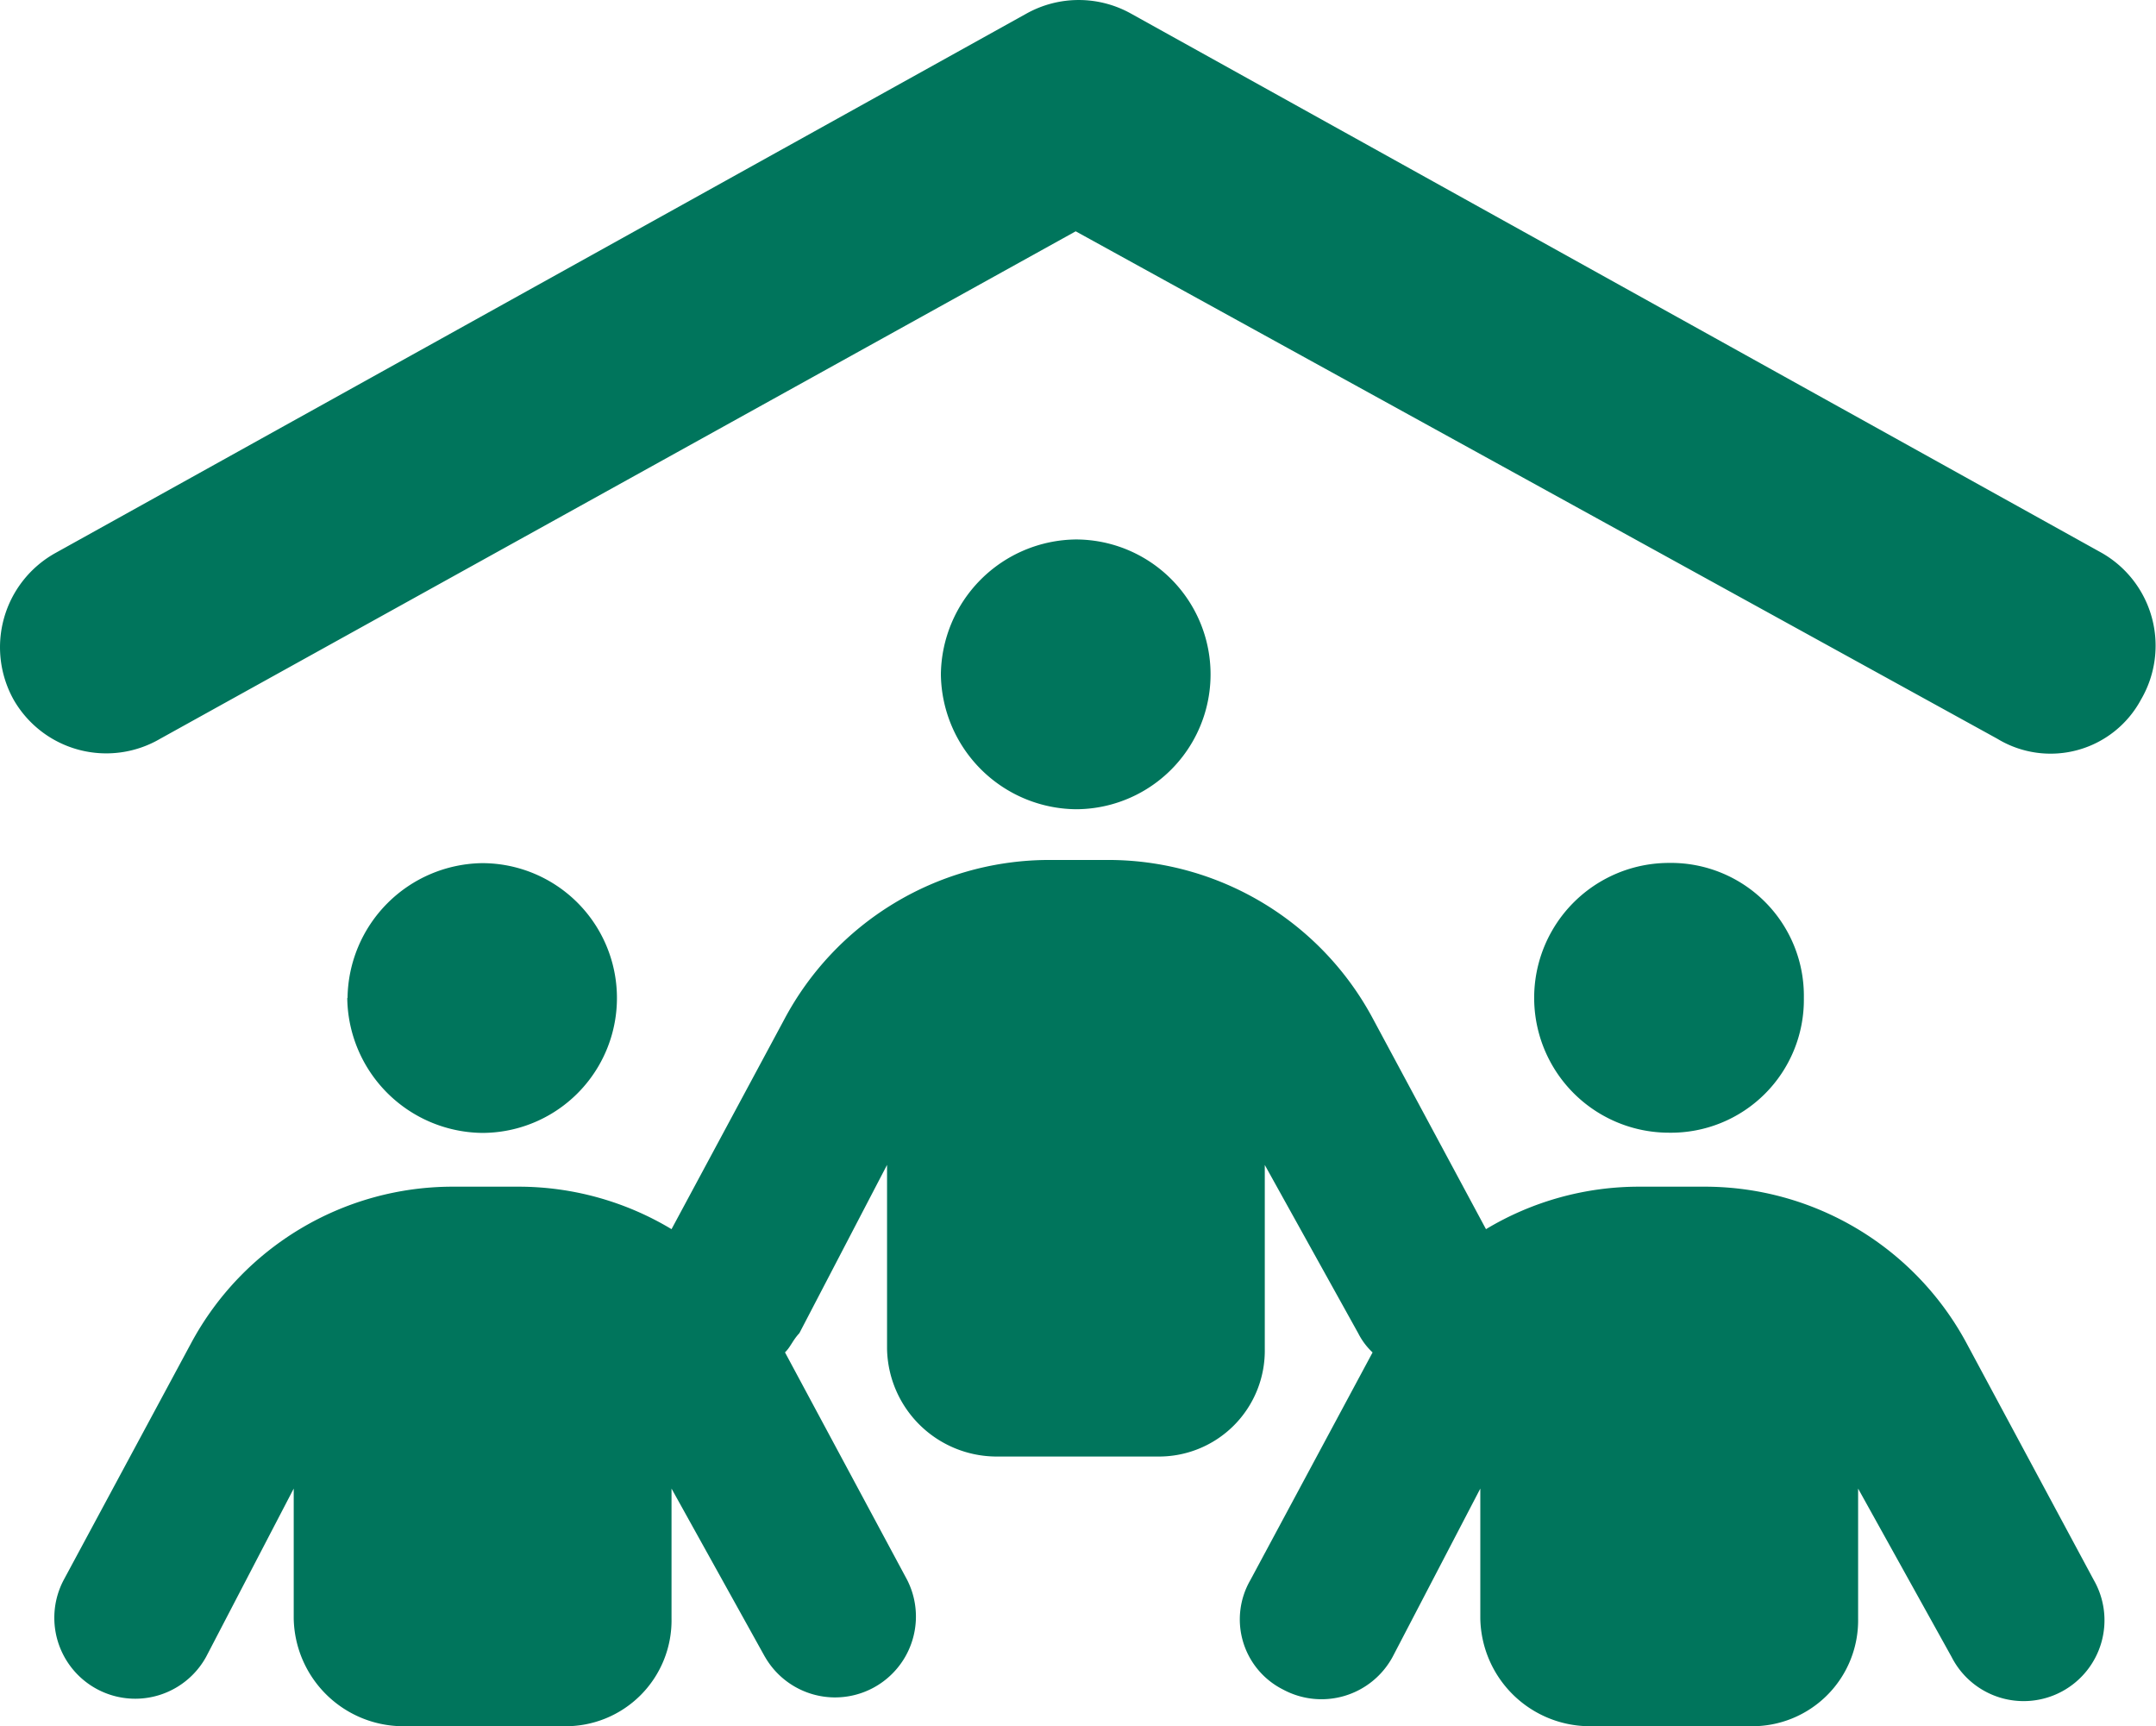 <?xml version="1.0" encoding="UTF-8"?>
<svg xmlns="http://www.w3.org/2000/svg" width="30" height="24.016" viewBox="0 0 30 24.016">
  <path id="people-roof-solid" d="M29.239,7.693a1.486,1.486,0,0,1,.544,2.04,1.428,1.428,0,0,1-2,.544L14.96,3.218,2.222,10.277A1.486,1.486,0,0,1,.181,9.733a1.5,1.5,0,0,1,.583-2.04L14.275.189a1.494,1.494,0,0,1,1.454,0ZM13.084,9.382A1.9,1.9,0,0,1,14.96,7.505a1.876,1.876,0,1,1,0,3.753A1.9,1.9,0,0,1,13.084,9.382Zm-8.256,4.5A1.9,1.9,0,0,1,6.7,12.008a1.876,1.876,0,1,1,0,3.753,1.9,1.9,0,0,1-1.876-1.876Zm20.264,0a1.849,1.849,0,0,1-1.876,1.876,1.876,1.876,0,1,1,0-3.753A1.849,1.849,0,0,1,25.092,13.885ZM10.636,23.05l-1.3-2.341v1.806a1.473,1.473,0,0,1-1.5,1.5H5.579a1.527,1.527,0,0,1-1.5-1.5V20.709L2.86,23.05A1.126,1.126,0,0,1,.878,21.981l1.776-3.3a4.132,4.132,0,0,1,3.633-2.172h.919a4.133,4.133,0,0,1,2.13.591l1.571-2.922a4.177,4.177,0,0,1,3.635-2.214h.919A4.177,4.177,0,0,1,19.1,14.18L20.669,17.1a4.133,4.133,0,0,1,2.13-.591h.919a4.137,4.137,0,0,1,3.635,2.172l1.773,3.3a1.125,1.125,0,1,1-1.979,1.069l-1.3-2.341v1.806a1.473,1.473,0,0,1-1.5,1.5H22.09a1.527,1.527,0,0,1-1.5-1.5V20.709L19.37,23.05a1.126,1.126,0,0,1-1.524.455,1.092,1.092,0,0,1-.455-1.524l1.7-3.166a.956.956,0,0,1-.2-.267l-1.3-2.341v2.556a1.473,1.473,0,0,1-1.5,1.5H13.835a1.527,1.527,0,0,1-1.5-1.5V16.206l-1.22,2.341c-.094.1-.122.192-.2.267l1.7,3.166a1.125,1.125,0,0,1-1.979,1.069Z" transform="translate(0.008 0)" fill="#00755c"></path>
</svg>
